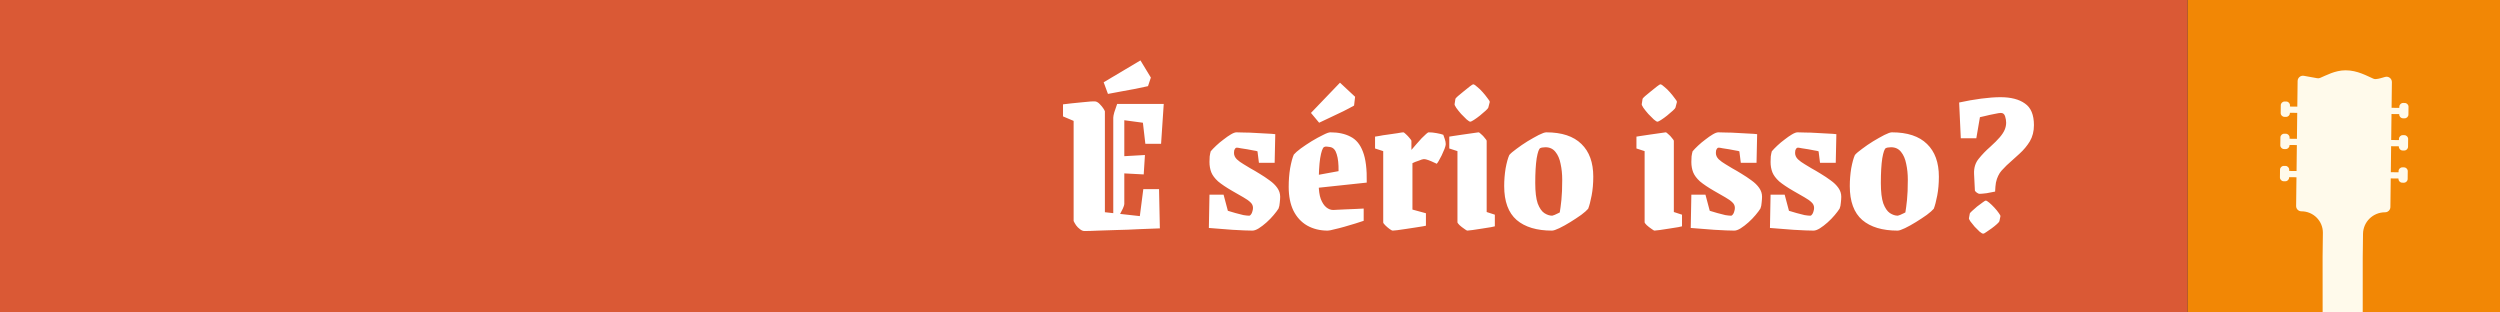 <svg width="416" height="52" viewBox="0 0 416 52" fill="none" xmlns="http://www.w3.org/2000/svg">
<rect x="0" y="0" width="416" height="52" fill="#333333" stroke="none"/>
<g clip-path="url(#clip0_3171_498)">
<rect width="52" height="52" transform="translate(364)" fill="#F28705"/>
<path d="M393.033 52.1C393.102 52.1 393.158 52.045 393.158 51.977L393.159 42.809L393.205 38.919C393.229 36.927 394.86 35.325 396.865 35.325H396.875C397.361 35.325 397.757 34.936 397.762 34.453L397.819 29.688L399.108 29.703L399.107 29.766C399.103 30.111 399.383 30.396 399.73 30.4L399.996 30.404C400.343 30.408 400.63 30.129 400.634 29.784L400.65 28.484C400.654 28.14 400.373 27.854 400.027 27.85L399.76 27.847C399.413 27.843 399.126 28.122 399.122 28.467L399.12 28.668L397.832 28.653L397.883 24.331L399.171 24.346L399.17 24.409C399.166 24.754 399.447 25.039 399.793 25.043L400.059 25.046C400.407 25.05 400.694 24.772 400.698 24.427L400.713 23.127C400.717 22.782 400.437 22.497 400.09 22.492L399.824 22.489C399.477 22.485 399.19 22.764 399.186 23.109L399.184 23.31L397.895 23.295L397.946 18.973L399.235 18.988L399.234 19.051C399.23 19.396 399.511 19.682 399.857 19.686L400.123 19.689C400.47 19.693 400.757 19.414 400.761 19.07L400.777 17.77C400.781 17.425 400.5 17.14 400.154 17.135L399.888 17.132C399.541 17.128 399.254 17.407 399.25 17.752L399.247 17.953L397.959 17.938L398.01 13.66C398.016 13.074 397.456 12.642 396.888 12.799C396.366 12.944 395.843 13.126 395.323 13.161C395.188 13.171 395.053 13.144 394.929 13.091C393.887 12.652 392.289 11.696 390.3 11.7C388.528 11.704 387.069 12.554 386.069 12.963C385.913 13.027 385.743 13.044 385.577 13.014L383.369 12.615C382.829 12.518 382.33 12.927 382.324 13.473L382.273 17.745L381.049 17.73L381.051 17.529C381.055 17.184 380.774 16.899 380.428 16.895L380.162 16.892C379.815 16.887 379.528 17.166 379.523 17.511L379.508 18.811C379.504 19.156 379.784 19.441 380.131 19.445L380.397 19.449C380.744 19.453 381.031 19.174 381.035 18.829L381.036 18.766L382.26 18.781L382.209 23.103L380.985 23.088L380.987 22.887C380.991 22.542 380.711 22.257 380.364 22.253L380.098 22.25C379.751 22.245 379.464 22.524 379.46 22.869L379.444 24.169C379.44 24.514 379.721 24.799 380.067 24.803L380.333 24.806C380.68 24.81 380.967 24.531 380.972 24.186L380.973 24.123L382.197 24.138L382.146 28.46L380.921 28.445L380.924 28.244C380.928 27.899 380.647 27.614 380.3 27.61L380.034 27.607C379.687 27.603 379.4 27.881 379.396 28.226L379.381 29.526C379.376 29.871 379.657 30.156 380.004 30.16L380.27 30.163C380.617 30.168 380.904 29.889 380.908 29.544L380.909 29.48L382.133 29.495L382.076 34.28C382.07 34.765 382.465 35.162 382.953 35.162C384.944 35.162 386.551 36.778 386.527 38.757L386.48 42.73L386.487 51.977C386.487 52.045 386.542 52.101 386.611 52.101H387.281" fill="#FFFAEB"/>
</g>
<rect width="426" height="52" transform="translate(-62)" fill="#DA5935"/>
<path d="M176.884 19.368V17.362C177.292 17.317 177.779 17.26 178.346 17.192C178.913 17.124 179.479 17.067 180.046 17.022C180.613 16.954 181.1 16.909 181.508 16.886C181.916 16.863 182.188 16.863 182.324 16.886C182.573 16.954 182.8 17.101 183.004 17.328C183.208 17.532 183.389 17.747 183.548 17.974C183.707 18.201 183.809 18.382 183.854 18.518V35.314L189.668 35.96L190.246 31.472H192.864L193 38C191.867 38.045 190.688 38.091 189.464 38.136C188.24 38.204 187.05 38.249 185.894 38.272C184.738 38.317 183.684 38.351 182.732 38.374C181.803 38.419 181.043 38.442 180.454 38.442C180.205 38.442 179.955 38.34 179.706 38.136C179.457 37.955 179.241 37.739 179.06 37.49C178.879 37.218 178.743 36.98 178.652 36.776V20.116L176.884 19.368ZM185.894 17.294H187.084V33.954C187.084 34.09 187.005 34.339 186.846 34.702C186.687 35.042 186.483 35.439 186.234 35.892H185.248V19.572C185.248 19.391 185.305 19.096 185.418 18.688C185.554 18.257 185.713 17.793 185.894 17.294ZM186.302 26.032L190.518 25.794L190.314 29.024L186.472 28.82L186.302 26.032ZM186.472 17.294H193.646L193.204 23.924H190.586L190.178 20.422L186.37 19.912L186.472 17.294ZM184.364 15.628L183.65 13.69L189.77 10.052L191.504 12.908L191.028 14.336C190.439 14.472 189.747 14.619 188.954 14.778C188.161 14.937 187.356 15.084 186.54 15.22C185.747 15.356 185.021 15.492 184.364 15.628ZM208.396 38.374C208.124 38.374 207.682 38.363 207.07 38.34C206.481 38.317 205.812 38.283 205.064 38.238C204.339 38.193 203.613 38.136 202.888 38.068C202.185 38.023 201.607 37.977 201.154 37.932L201.256 32.39H203.602L204.316 35.076C204.679 35.189 205.098 35.314 205.574 35.45C206.05 35.586 206.492 35.699 206.9 35.79C207.308 35.858 207.625 35.892 207.852 35.892C207.965 35.892 208.067 35.824 208.158 35.688C208.271 35.552 208.351 35.382 208.396 35.178C208.464 34.974 208.498 34.781 208.498 34.6C208.498 34.237 208.362 33.931 208.09 33.682C207.818 33.41 207.421 33.127 206.9 32.832C206.401 32.537 205.789 32.186 205.064 31.778C204.044 31.189 203.251 30.656 202.684 30.18C202.14 29.681 201.766 29.183 201.562 28.684C201.358 28.163 201.256 27.585 201.256 26.95C201.256 26.655 201.267 26.349 201.29 26.032C201.335 25.715 201.392 25.431 201.46 25.182C201.687 24.91 201.993 24.593 202.378 24.23C202.763 23.867 203.171 23.527 203.602 23.21C204.033 22.87 204.441 22.587 204.826 22.36C205.211 22.133 205.517 22.02 205.744 22.02C206.039 22.02 206.469 22.031 207.036 22.054C207.625 22.054 208.249 22.077 208.906 22.122C209.563 22.145 210.187 22.179 210.776 22.224C211.365 22.247 211.841 22.281 212.204 22.326L212.102 27.086H209.484L209.246 25.182C209.155 25.137 208.951 25.091 208.634 25.046C208.317 24.978 207.954 24.91 207.546 24.842C207.161 24.774 206.798 24.717 206.458 24.672C206.141 24.604 205.925 24.57 205.812 24.57C205.699 24.57 205.608 24.615 205.54 24.706C205.472 24.797 205.415 24.91 205.37 25.046C205.347 25.182 205.336 25.318 205.336 25.454C205.336 25.839 205.495 26.191 205.812 26.508C206.129 26.803 206.503 27.075 206.934 27.324C207.365 27.573 207.739 27.8 208.056 28.004C208.555 28.276 209.076 28.582 209.62 28.922C210.187 29.262 210.731 29.625 211.252 30.01C211.796 30.395 212.227 30.815 212.544 31.268C212.861 31.721 213.02 32.209 213.02 32.73C213.02 33.002 212.997 33.331 212.952 33.716C212.929 34.101 212.861 34.43 212.748 34.702C212.567 34.997 212.295 35.359 211.932 35.79C211.592 36.198 211.195 36.606 210.742 37.014C210.311 37.399 209.881 37.728 209.45 38C209.042 38.249 208.691 38.374 208.396 38.374ZM219.436 30.656C219.436 31.653 219.549 32.469 219.776 33.104C220.025 33.739 220.331 34.203 220.694 34.498C221.056 34.793 221.442 34.94 221.85 34.94C221.872 34.94 222.076 34.929 222.462 34.906C222.87 34.883 223.357 34.861 223.924 34.838C224.49 34.815 225.046 34.793 225.59 34.77C226.134 34.747 226.576 34.725 226.916 34.702V36.742C226.598 36.833 226.145 36.98 225.556 37.184C224.966 37.365 224.354 37.547 223.72 37.728C223.085 37.909 222.507 38.057 221.986 38.17C221.487 38.306 221.136 38.374 220.932 38.374C219.64 38.374 218.495 38.091 217.498 37.524C216.523 36.957 215.764 36.13 215.22 35.042C214.698 33.954 214.438 32.639 214.438 31.098C214.438 30.01 214.517 28.979 214.676 28.004C214.857 27.007 215.061 26.247 215.288 25.726C215.514 25.454 215.9 25.114 216.444 24.706C217.01 24.298 217.622 23.89 218.28 23.482C218.96 23.074 219.583 22.734 220.15 22.462C220.716 22.167 221.124 22.02 221.374 22.02C222.688 22.02 223.799 22.258 224.706 22.734C225.635 23.187 226.326 24.015 226.78 25.216C227.256 26.417 227.471 28.14 227.426 30.384L217.532 31.438V29.432L222.734 28.48C222.756 27.301 222.654 26.361 222.428 25.658C222.224 24.955 221.861 24.559 221.34 24.468C221.226 24.445 221.056 24.423 220.83 24.4C220.603 24.377 220.433 24.4 220.32 24.468C220.07 24.627 219.855 25.25 219.674 26.338C219.515 27.403 219.436 28.843 219.436 30.656ZM219.504 20.422L218.144 18.79L222.972 13.758L225.488 16.104L225.318 17.566C224.796 17.861 224.196 18.178 223.516 18.518C222.836 18.858 222.144 19.187 221.442 19.504C220.739 19.821 220.093 20.127 219.504 20.422ZM231.732 38.374C231.641 38.374 231.471 38.283 231.222 38.102C230.973 37.921 230.735 37.717 230.508 37.49C230.281 37.263 230.168 37.105 230.168 37.014V25.148L228.808 24.706V22.734C228.808 22.734 229.023 22.7 229.454 22.632C229.885 22.541 230.383 22.462 230.95 22.394C231.539 22.303 232.083 22.224 232.582 22.156C233.081 22.065 233.387 22.02 233.5 22.02C233.591 22.02 233.738 22.122 233.942 22.326C234.169 22.53 234.373 22.745 234.554 22.972C234.758 23.199 234.86 23.357 234.86 23.448V24.944C235.132 24.627 235.415 24.298 235.71 23.958C236.005 23.618 236.288 23.301 236.56 23.006C236.855 22.711 237.104 22.473 237.308 22.292C237.512 22.111 237.648 22.02 237.716 22.02C238.147 22.02 238.6 22.065 239.076 22.156C239.575 22.247 239.937 22.337 240.164 22.428C240.209 22.541 240.289 22.768 240.402 23.108C240.515 23.425 240.572 23.72 240.572 23.992C240.572 24.151 240.504 24.411 240.368 24.774C240.232 25.114 240.073 25.477 239.892 25.862C239.711 26.225 239.541 26.542 239.382 26.814C239.223 27.086 239.11 27.233 239.042 27.256C238.997 27.211 238.838 27.131 238.566 27.018C238.294 26.882 237.999 26.757 237.682 26.644C237.387 26.531 237.138 26.474 236.934 26.474C236.866 26.474 236.753 26.497 236.594 26.542C236.435 26.587 236.254 26.655 236.05 26.746C235.846 26.814 235.653 26.882 235.472 26.95C235.291 27.018 235.143 27.086 235.03 27.154V34.872L237.274 35.484V37.558C237.274 37.558 237.104 37.592 236.764 37.66C236.424 37.705 235.993 37.773 235.472 37.864C234.973 37.932 234.452 38.011 233.908 38.102C233.364 38.193 232.888 38.261 232.48 38.306C232.072 38.351 231.823 38.374 231.732 38.374ZM244.152 38.374C244.084 38.374 243.914 38.272 243.642 38.068C243.37 37.887 243.109 37.683 242.86 37.456C242.633 37.229 242.52 37.071 242.52 36.98V25.148L241.16 24.706V22.734C241.16 22.734 241.375 22.7 241.806 22.632C242.259 22.564 242.792 22.485 243.404 22.394C244.016 22.303 244.571 22.224 245.07 22.156C245.591 22.065 245.908 22.02 246.022 22.02C246.112 22.02 246.26 22.122 246.464 22.326C246.69 22.507 246.894 22.723 247.076 22.972C247.28 23.199 247.382 23.357 247.382 23.448V35.28L248.742 35.722V37.66C248.742 37.66 248.538 37.705 248.13 37.796C247.722 37.864 247.223 37.943 246.634 38.034C246.067 38.125 245.546 38.204 245.07 38.272C244.594 38.34 244.288 38.374 244.152 38.374ZM242.18 16.444C242.18 16.399 242.316 16.251 242.588 16.002C242.882 15.753 243.211 15.481 243.574 15.186C243.959 14.869 244.299 14.597 244.594 14.37C244.888 14.143 245.07 14.03 245.138 14.03C245.274 14.03 245.489 14.166 245.784 14.438C246.101 14.687 246.418 14.993 246.736 15.356C247.053 15.719 247.325 16.059 247.552 16.376C247.801 16.671 247.914 16.875 247.892 16.988L247.654 17.906C247.631 17.997 247.484 18.167 247.212 18.416C246.94 18.665 246.622 18.937 246.26 19.232C245.92 19.504 245.591 19.742 245.274 19.946C244.956 20.15 244.752 20.252 244.662 20.252C244.548 20.252 244.344 20.127 244.05 19.878C243.755 19.606 243.449 19.3 243.132 18.96C242.814 18.597 242.542 18.257 242.316 17.94C242.112 17.623 242.021 17.419 242.044 17.328L242.18 16.444ZM258.253 38.374C255.714 38.374 253.754 37.785 252.371 36.606C250.988 35.405 250.297 33.523 250.297 30.962C250.297 29.965 250.376 28.979 250.535 28.004C250.716 27.029 250.92 26.293 251.147 25.794C251.374 25.522 251.77 25.182 252.337 24.774C252.904 24.343 253.516 23.924 254.173 23.516C254.853 23.108 255.476 22.757 256.043 22.462C256.632 22.167 257.052 22.02 257.301 22.02C259.885 22.02 261.834 22.666 263.149 23.958C264.464 25.227 265.121 27.041 265.121 29.398C265.121 30.531 265.03 31.574 264.849 32.526C264.668 33.478 264.475 34.215 264.271 34.736C264.044 35.008 263.659 35.348 263.115 35.756C262.571 36.141 261.97 36.538 261.313 36.946C260.656 37.354 260.044 37.694 259.477 37.966C258.91 38.238 258.502 38.374 258.253 38.374ZM258.287 35.892C258.355 35.869 258.491 35.824 258.695 35.756C258.899 35.665 259.092 35.575 259.273 35.484C259.454 35.393 259.545 35.348 259.545 35.348C259.636 34.827 259.726 34.135 259.817 33.274C259.908 32.413 259.953 31.291 259.953 29.908C259.953 28.956 259.862 28.072 259.681 27.256C259.522 26.44 259.239 25.783 258.831 25.284C258.423 24.763 257.868 24.502 257.165 24.502C257.029 24.502 256.893 24.513 256.757 24.536C256.621 24.536 256.474 24.57 256.315 24.638C256.088 24.729 255.884 25.295 255.703 26.338C255.544 27.381 255.465 28.752 255.465 30.452C255.465 31.925 255.601 33.059 255.873 33.852C256.168 34.623 256.53 35.155 256.961 35.45C257.414 35.745 257.856 35.892 258.287 35.892ZM275.296 38.374C275.228 38.374 275.058 38.272 274.786 38.068C274.514 37.887 274.254 37.683 274.004 37.456C273.778 37.229 273.664 37.071 273.664 36.98V25.148L272.304 24.706V22.734C272.304 22.734 272.52 22.7 272.95 22.632C273.404 22.564 273.936 22.485 274.548 22.394C275.16 22.303 275.716 22.224 276.214 22.156C276.736 22.065 277.053 22.02 277.166 22.02C277.257 22.02 277.404 22.122 277.608 22.326C277.835 22.507 278.039 22.723 278.22 22.972C278.424 23.199 278.526 23.357 278.526 23.448V35.28L279.886 35.722V37.66C279.886 37.66 279.682 37.705 279.274 37.796C278.866 37.864 278.368 37.943 277.778 38.034C277.212 38.125 276.69 38.204 276.214 38.272C275.738 38.34 275.432 38.374 275.296 38.374ZM273.324 16.444C273.324 16.399 273.46 16.251 273.732 16.002C274.027 15.753 274.356 15.481 274.718 15.186C275.104 14.869 275.444 14.597 275.738 14.37C276.033 14.143 276.214 14.03 276.282 14.03C276.418 14.03 276.634 14.166 276.928 14.438C277.246 14.687 277.563 14.993 277.88 15.356C278.198 15.719 278.47 16.059 278.696 16.376C278.946 16.671 279.059 16.875 279.036 16.988L278.798 17.906C278.776 17.997 278.628 18.167 278.356 18.416C278.084 18.665 277.767 18.937 277.404 19.232C277.064 19.504 276.736 19.742 276.418 19.946C276.101 20.15 275.897 20.252 275.806 20.252C275.693 20.252 275.489 20.127 275.194 19.878C274.9 19.606 274.594 19.3 274.276 18.96C273.959 18.597 273.687 18.257 273.46 17.94C273.256 17.623 273.166 17.419 273.188 17.328L273.324 16.444ZM288.581 38.374C288.309 38.374 287.867 38.363 287.255 38.34C286.666 38.317 285.997 38.283 285.249 38.238C284.524 38.193 283.799 38.136 283.073 38.068C282.371 38.023 281.793 37.977 281.339 37.932L281.441 32.39H283.787L284.501 35.076C284.864 35.189 285.283 35.314 285.759 35.45C286.235 35.586 286.677 35.699 287.085 35.79C287.493 35.858 287.811 35.892 288.037 35.892C288.151 35.892 288.253 35.824 288.343 35.688C288.457 35.552 288.536 35.382 288.581 35.178C288.649 34.974 288.683 34.781 288.683 34.6C288.683 34.237 288.547 33.931 288.275 33.682C288.003 33.41 287.607 33.127 287.085 32.832C286.587 32.537 285.975 32.186 285.249 31.778C284.229 31.189 283.436 30.656 282.869 30.18C282.325 29.681 281.951 29.183 281.747 28.684C281.543 28.163 281.441 27.585 281.441 26.95C281.441 26.655 281.453 26.349 281.475 26.032C281.521 25.715 281.577 25.431 281.645 25.182C281.872 24.91 282.178 24.593 282.563 24.23C282.949 23.867 283.357 23.527 283.787 23.21C284.218 22.87 284.626 22.587 285.011 22.36C285.397 22.133 285.703 22.02 285.929 22.02C286.224 22.02 286.655 22.031 287.221 22.054C287.811 22.054 288.434 22.077 289.091 22.122C289.749 22.145 290.372 22.179 290.961 22.224C291.551 22.247 292.027 22.281 292.389 22.326L292.287 27.086H289.669L289.431 25.182C289.341 25.137 289.137 25.091 288.819 25.046C288.502 24.978 288.139 24.91 287.731 24.842C287.346 24.774 286.983 24.717 286.643 24.672C286.326 24.604 286.111 24.57 285.997 24.57C285.884 24.57 285.793 24.615 285.725 24.706C285.657 24.797 285.601 24.91 285.555 25.046C285.533 25.182 285.521 25.318 285.521 25.454C285.521 25.839 285.68 26.191 285.997 26.508C286.315 26.803 286.689 27.075 287.119 27.324C287.55 27.573 287.924 27.8 288.241 28.004C288.74 28.276 289.261 28.582 289.805 28.922C290.372 29.262 290.916 29.625 291.437 30.01C291.981 30.395 292.412 30.815 292.729 31.268C293.047 31.721 293.205 32.209 293.205 32.73C293.205 33.002 293.183 33.331 293.137 33.716C293.115 34.101 293.047 34.43 292.933 34.702C292.752 34.997 292.48 35.359 292.117 35.79C291.777 36.198 291.381 36.606 290.927 37.014C290.497 37.399 290.066 37.728 289.635 38C289.227 38.249 288.876 38.374 288.581 38.374ZM301.763 38.374C301.491 38.374 301.049 38.363 300.437 38.34C299.848 38.317 299.179 38.283 298.431 38.238C297.706 38.193 296.98 38.136 296.255 38.068C295.552 38.023 294.974 37.977 294.521 37.932L294.623 32.39H296.969L297.683 35.076C298.046 35.189 298.465 35.314 298.941 35.45C299.417 35.586 299.859 35.699 300.267 35.79C300.675 35.858 300.992 35.892 301.219 35.892C301.332 35.892 301.434 35.824 301.525 35.688C301.638 35.552 301.718 35.382 301.763 35.178C301.831 34.974 301.865 34.781 301.865 34.6C301.865 34.237 301.729 33.931 301.457 33.682C301.185 33.41 300.788 33.127 300.267 32.832C299.768 32.537 299.156 32.186 298.431 31.778C297.411 31.189 296.618 30.656 296.051 30.18C295.507 29.681 295.133 29.183 294.929 28.684C294.725 28.163 294.623 27.585 294.623 26.95C294.623 26.655 294.634 26.349 294.657 26.032C294.702 25.715 294.759 25.431 294.827 25.182C295.054 24.91 295.36 24.593 295.745 24.23C296.13 23.867 296.538 23.527 296.969 23.21C297.4 22.87 297.808 22.587 298.193 22.36C298.578 22.133 298.884 22.02 299.111 22.02C299.406 22.02 299.836 22.031 300.403 22.054C300.992 22.054 301.616 22.077 302.273 22.122C302.93 22.145 303.554 22.179 304.143 22.224C304.732 22.247 305.208 22.281 305.571 22.326L305.469 27.086H302.851L302.613 25.182C302.522 25.137 302.318 25.091 302.001 25.046C301.684 24.978 301.321 24.91 300.913 24.842C300.528 24.774 300.165 24.717 299.825 24.672C299.508 24.604 299.292 24.57 299.179 24.57C299.066 24.57 298.975 24.615 298.907 24.706C298.839 24.797 298.782 24.91 298.737 25.046C298.714 25.182 298.703 25.318 298.703 25.454C298.703 25.839 298.862 26.191 299.179 26.508C299.496 26.803 299.87 27.075 300.301 27.324C300.732 27.573 301.106 27.8 301.423 28.004C301.922 28.276 302.443 28.582 302.987 28.922C303.554 29.262 304.098 29.625 304.619 30.01C305.163 30.395 305.594 30.815 305.911 31.268C306.228 31.721 306.387 32.209 306.387 32.73C306.387 33.002 306.364 33.331 306.319 33.716C306.296 34.101 306.228 34.43 306.115 34.702C305.934 34.997 305.662 35.359 305.299 35.79C304.959 36.198 304.562 36.606 304.109 37.014C303.678 37.399 303.248 37.728 302.817 38C302.409 38.249 302.058 38.374 301.763 38.374ZM315.761 38.374C313.222 38.374 311.261 37.785 309.879 36.606C308.496 35.405 307.805 33.523 307.805 30.962C307.805 29.965 307.884 28.979 308.043 28.004C308.224 27.029 308.428 26.293 308.655 25.794C308.881 25.522 309.278 25.182 309.845 24.774C310.411 24.343 311.023 23.924 311.681 23.516C312.361 23.108 312.984 22.757 313.551 22.462C314.14 22.167 314.559 22.02 314.809 22.02C317.393 22.02 319.342 22.666 320.657 23.958C321.971 25.227 322.629 27.041 322.629 29.398C322.629 30.531 322.538 31.574 322.357 32.526C322.175 33.478 321.983 34.215 321.779 34.736C321.552 35.008 321.167 35.348 320.623 35.756C320.079 36.141 319.478 36.538 318.821 36.946C318.163 37.354 317.551 37.694 316.985 37.966C316.418 38.238 316.01 38.374 315.761 38.374ZM315.795 35.892C315.863 35.869 315.999 35.824 316.203 35.756C316.407 35.665 316.599 35.575 316.781 35.484C316.962 35.393 317.053 35.348 317.053 35.348C317.143 34.827 317.234 34.135 317.325 33.274C317.415 32.413 317.461 31.291 317.461 29.908C317.461 28.956 317.37 28.072 317.189 27.256C317.03 26.44 316.747 25.783 316.339 25.284C315.931 24.763 315.375 24.502 314.673 24.502C314.537 24.502 314.401 24.513 314.265 24.536C314.129 24.536 313.981 24.57 313.823 24.638C313.596 24.729 313.392 25.295 313.211 26.338C313.052 27.381 312.973 28.752 312.973 30.452C312.973 31.925 313.109 33.059 313.381 33.852C313.675 34.623 314.038 35.155 314.469 35.45C314.922 35.745 315.364 35.892 315.795 35.892ZM328.621 31.676L328.485 28.956C328.439 27.936 328.7 27.086 329.267 26.406C329.833 25.703 330.468 25.046 331.171 24.434C331.851 23.822 332.383 23.289 332.769 22.836C333.154 22.383 333.426 21.963 333.585 21.578C333.743 21.193 333.823 20.807 333.823 20.422C333.823 20.082 333.766 19.731 333.653 19.368C333.539 18.983 333.301 18.79 332.939 18.79C332.757 18.79 332.406 18.847 331.885 18.96C331.386 19.051 330.819 19.175 330.185 19.334C329.55 19.47 328.938 19.617 328.349 19.776L326.003 17.056C327.249 16.784 328.473 16.569 329.675 16.41C330.899 16.251 331.964 16.172 332.871 16.172C334.616 16.172 335.976 16.523 336.951 17.226C337.948 17.906 338.447 19.107 338.447 20.83C338.447 21.85 338.22 22.745 337.767 23.516C337.313 24.264 336.735 24.955 336.033 25.59C335.353 26.202 334.639 26.848 333.891 27.528C333.596 27.823 333.324 28.106 333.075 28.378C332.848 28.627 332.655 28.922 332.497 29.262C332.338 29.579 332.213 29.953 332.123 30.384C332.055 30.792 332.009 31.291 331.987 31.88C331.579 31.971 331.103 32.061 330.559 32.152C330.015 32.22 329.618 32.254 329.369 32.254C329.278 32.254 329.131 32.186 328.927 32.05C328.723 31.891 328.621 31.767 328.621 31.676ZM326.275 23.006L326.003 17.056H329.879L328.859 23.006H326.275ZM327.771 35.552C327.771 35.484 327.895 35.337 328.145 35.11C328.394 34.883 328.677 34.634 328.995 34.362C329.335 34.09 329.641 33.863 329.913 33.682C330.185 33.478 330.355 33.376 330.423 33.376C330.536 33.376 330.729 33.489 331.001 33.716C331.273 33.943 331.556 34.215 331.851 34.532C332.145 34.849 332.395 35.155 332.599 35.45C332.803 35.722 332.893 35.903 332.871 35.994L332.701 36.81C332.678 36.901 332.542 37.059 332.293 37.286C332.043 37.513 331.749 37.751 331.409 38C331.091 38.227 330.797 38.431 330.525 38.612C330.275 38.793 330.105 38.884 330.015 38.884C329.879 38.884 329.675 38.771 329.403 38.544C329.153 38.317 328.881 38.045 328.587 37.728C328.315 37.411 328.077 37.116 327.873 36.844C327.691 36.572 327.612 36.391 327.635 36.3L327.771 35.552Z" fill="white"/>
<defs>
<clipPath id="clip0_3171_498">
<rect width="52" height="52" fill="white" transform="translate(364)"/>
</clipPath>
</defs>
</svg>
